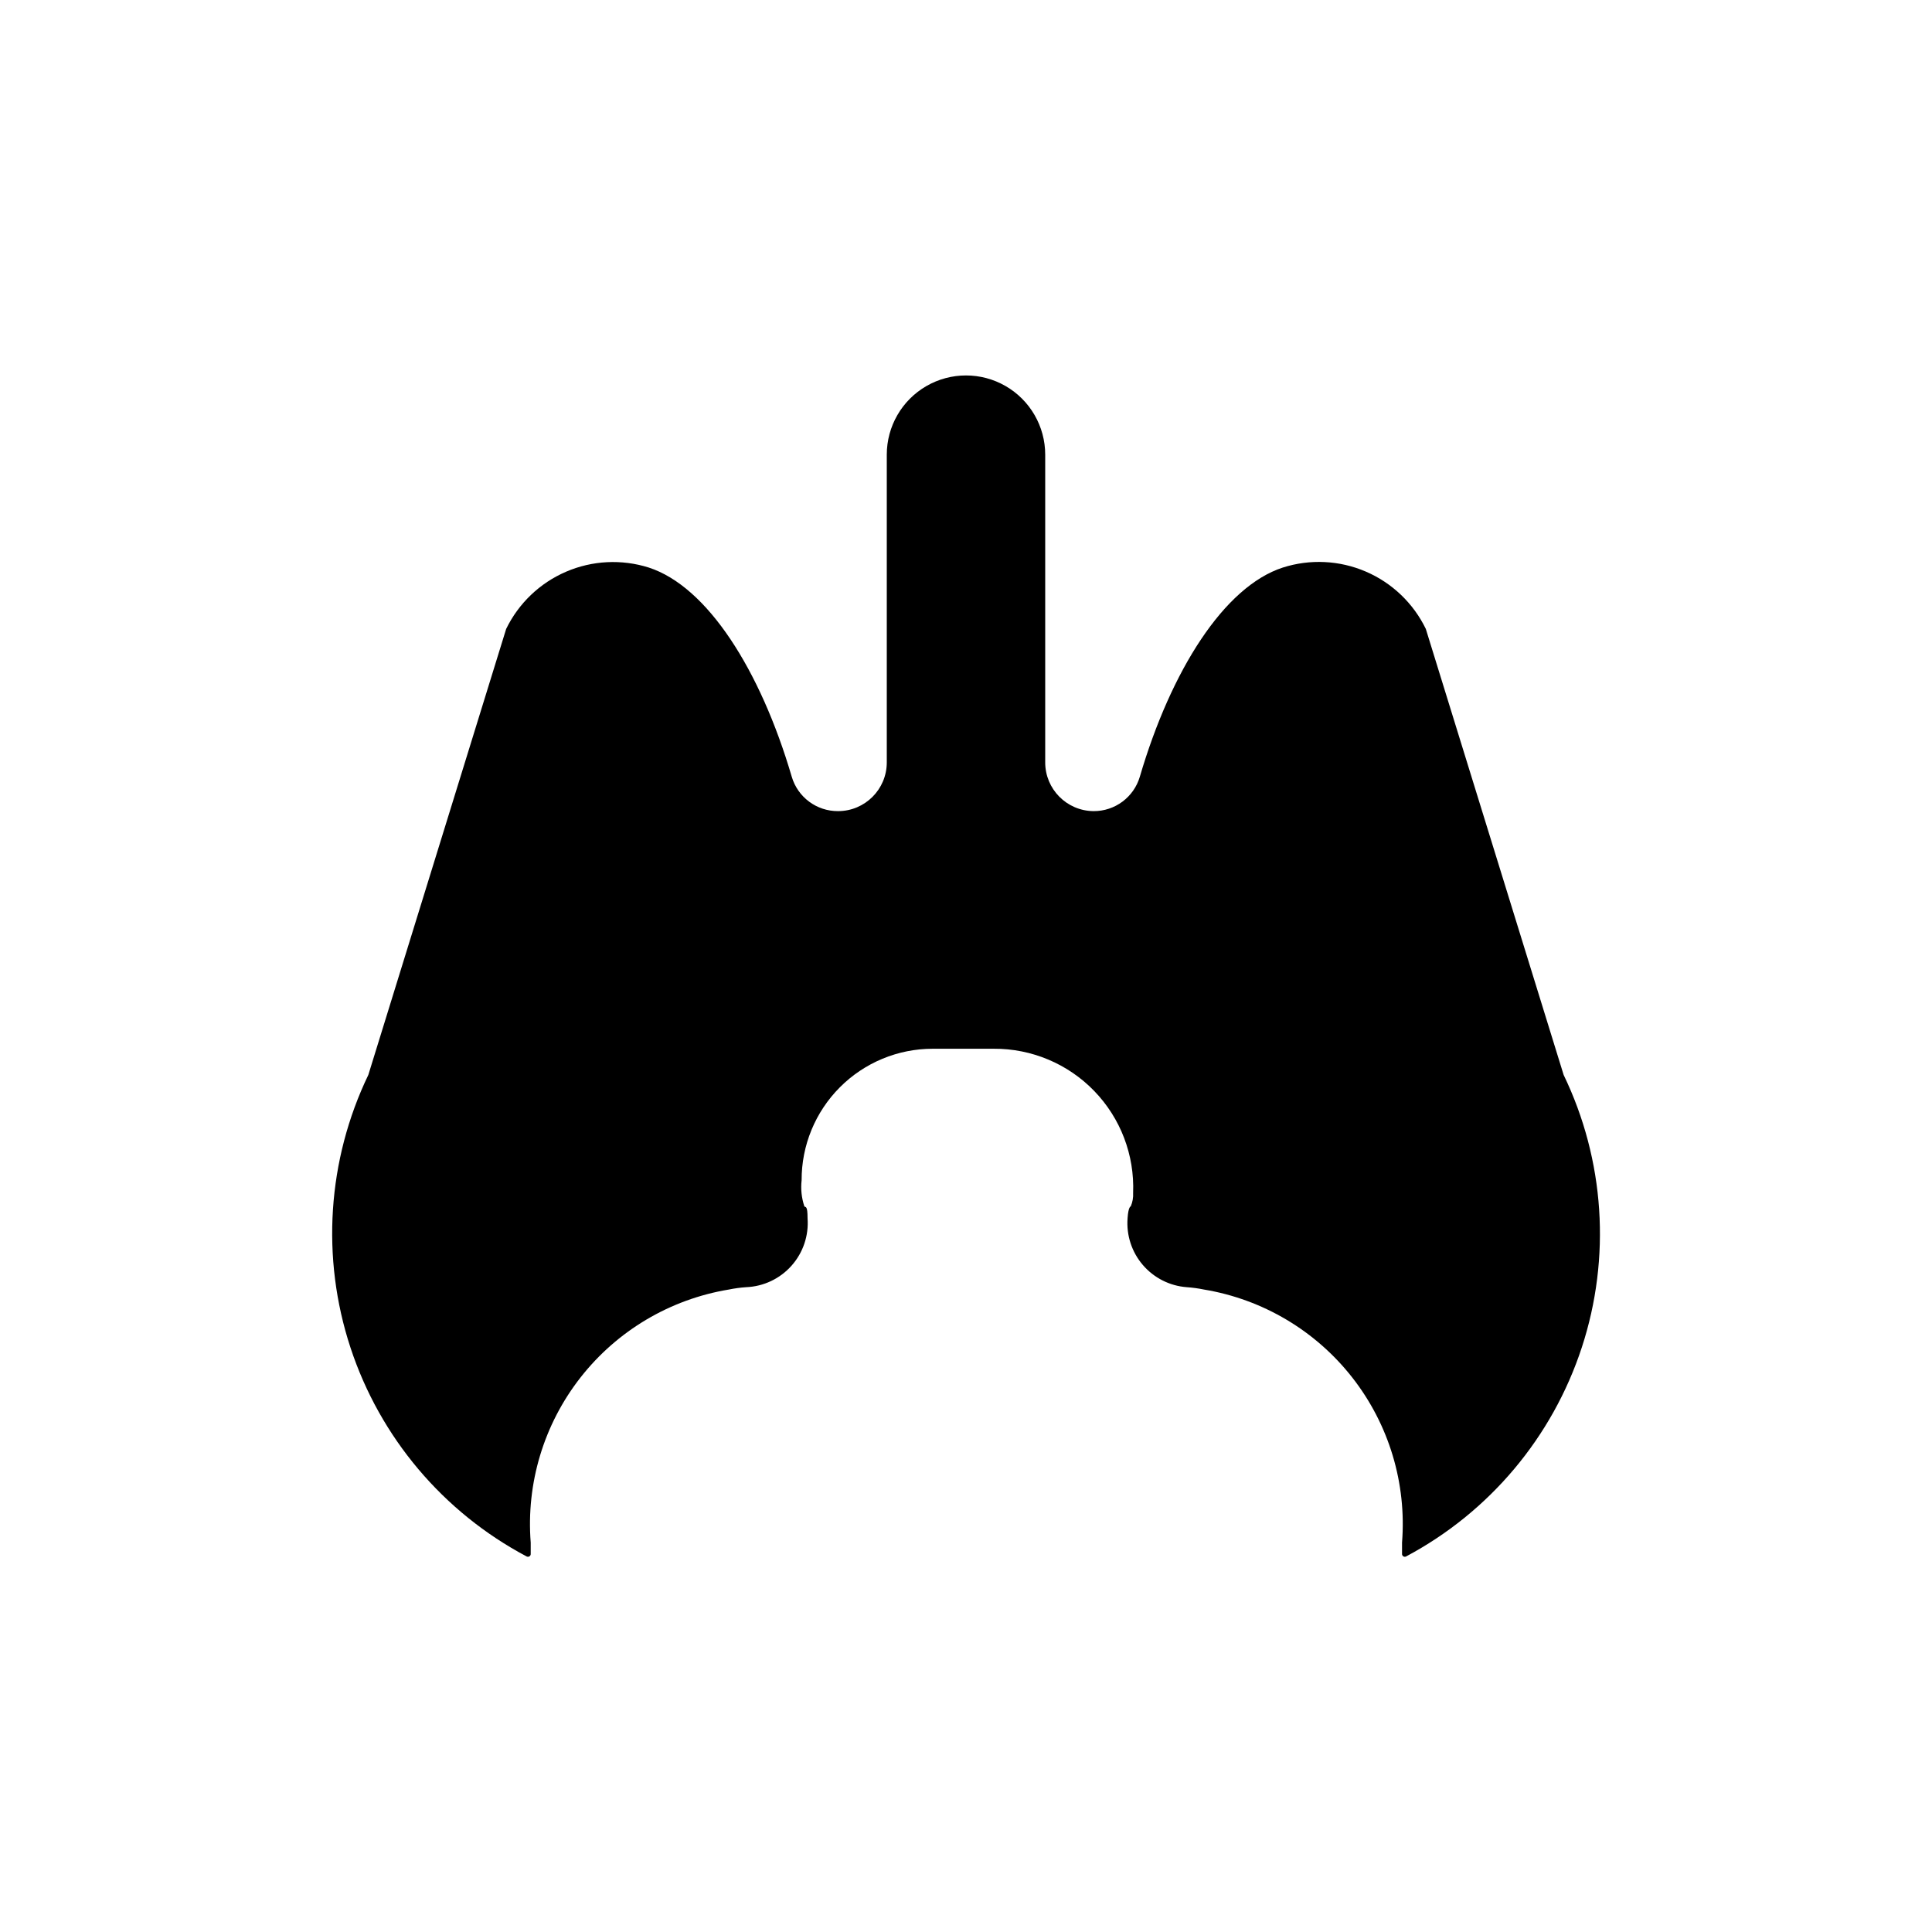 <?xml version="1.0" encoding="UTF-8"?>
<!-- Uploaded to: SVG Repo, www.svgrepo.com, Generator: SVG Repo Mixer Tools -->
<svg fill="#000000" width="800px" height="800px" version="1.1" viewBox="144 144 512 512" xmlns="http://www.w3.org/2000/svg">
 <path d="m558.38 428.86-36.523-118.19c-3.305-6.812-8.953-12.211-15.914-15.199-6.957-2.988-14.762-3.367-21.98-1.066-15.535 5.039-29.598 27.184-37.891 55.418-1.594 5.445-6.606 9.172-12.277 9.133-7.09-0.059-12.805-5.824-12.805-12.91v-81.555c0-7.5-4.004-14.43-10.496-18.18-6.496-3.75-14.5-3.75-20.992 0-6.496 3.75-10.496 10.68-10.496 18.18v81.555c0 7.129-5.781 12.91-12.91 12.91-5.676 0.039-10.688-3.688-12.281-9.133-8.293-28.234-22.355-50.383-37.891-55.418-7.203-2.273-14.98-1.879-21.918 1.109-6.938 2.984-12.566 8.367-15.867 15.156l-36.527 118.19c-10.863 22.574-12.559 48.48-4.731 72.277 7.828 23.797 24.574 43.637 46.715 55.355 0.238 0.113 0.523 0.09 0.738-0.062 0.219-0.152 0.336-0.41 0.312-0.676v-2.938c-1.238-15.719 3.465-31.332 13.184-43.75 9.719-12.418 23.738-20.738 39.297-23.32 1.523-0.312 3.066-0.523 4.617-0.629 4.606-0.188 8.941-2.234 12.008-5.68 3.07-3.441 4.606-7.984 4.262-12.582 0-3.465-0.523-2.832-0.84-3.148-0.75-2.231-1-4.594-0.734-6.93-0.031-9.23 3.617-18.094 10.137-24.633 6.519-6.539 15.371-10.215 24.605-10.215h16.164c10.039-0.062 19.668 3.984 26.645 11.199 6.981 7.219 10.703 16.977 10.301 27.008 0.07 1.223-0.145 2.445-0.633 3.57 0 0-0.629 0-0.84 3.148h0.004c-0.348 4.496 1.102 8.945 4.035 12.367 2.934 3.426 7.106 5.547 11.602 5.894 1.551 0.105 3.094 0.316 4.617 0.629 15.559 2.582 29.578 10.902 39.297 23.32 9.719 12.418 14.422 28.031 13.184 43.75v2.938c-0.023 0.266 0.094 0.523 0.312 0.676 0.215 0.152 0.5 0.176 0.738 0.062 22.105-11.754 38.801-31.609 46.59-55.406 7.789-23.793 6.062-49.68-4.816-72.227z"/>
</svg>